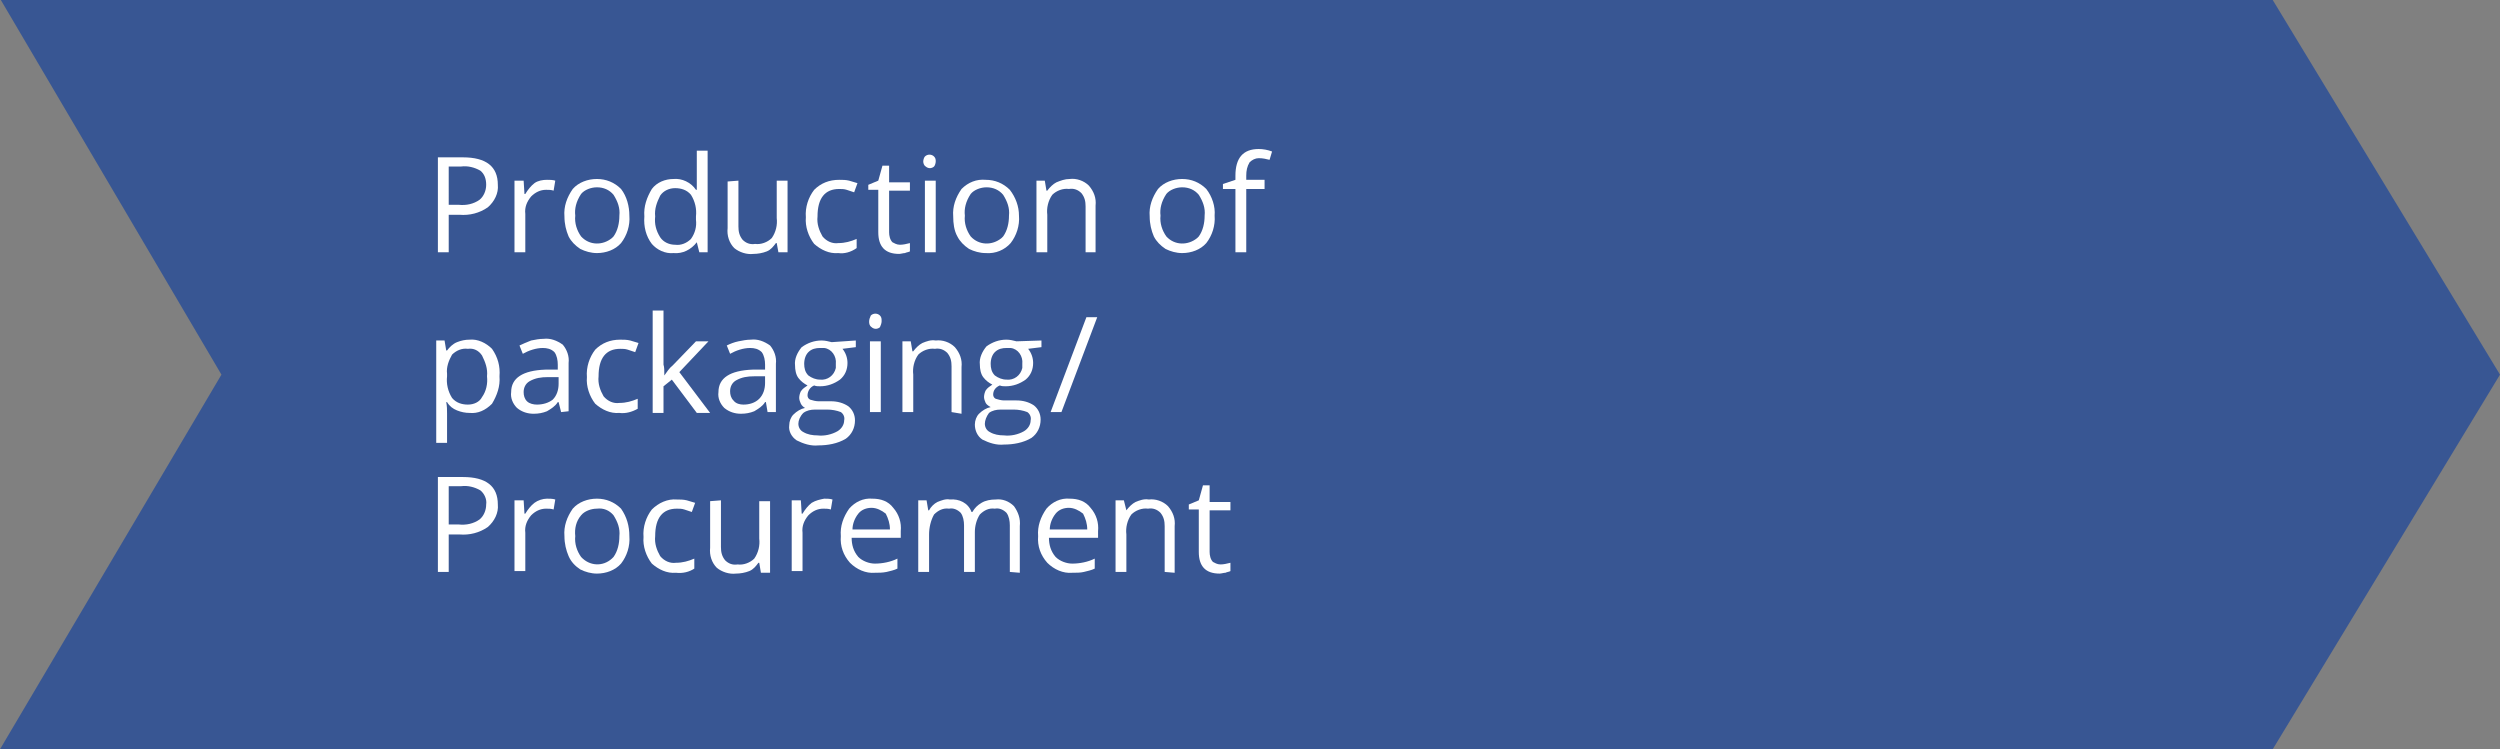 <?xml version="1.0" encoding="utf-8" standalone="no"?><!-- Generator: Adobe Illustrator 19.2.0, SVG Export Plug-In . SVG Version: 6.00 Build 0)  --><svg xmlns="http://www.w3.org/2000/svg" xmlns:xlink="http://www.w3.org/1999/xlink" id="Ebene_1" style="enable-background:new 0 0 300.3 90;" version="1.1" viewBox="0 0 300.3 90" x="0px" xml:space="preserve" y="0px">
<rect x="0" y="0" width="300.3" height="90" fill="#808080" stroke="none"/>
<style type="text/css">
	.st0{fill:#385693;}
	.st1{fill:#FFFFFF;}
</style>
<g id="Ebene_2">
	<title>pfeildiagramm_supply_chain_optimierung_de</title>
</g>
<g id="Ebene_1_1_">
	<g>
		<polygon class="st0" points="273,0 262.7,0 0.1,0 26.6,45 0,90 0.1,90 239.9,90 260.2,90 273,90 300.3,45   "/>
	</g>
</g>
<path class="st1" d="M59.8,22.2c0.1,1-0.4,2-1.2,2.7c-1,0.7-2.2,1-3.4,0.9h-1.3v4.5h-1.3V18.9h3C58.4,18.9,59.8,20,59.8,22.2z   M53.9,24.6h1.2c0.9,0.1,1.8-0.1,2.5-0.6c0.5-0.4,0.8-1.1,0.8-1.8c0-0.7-0.2-1.3-0.7-1.7c-0.7-0.4-1.5-0.6-2.3-0.5h-1.5V24.6z"/>
<path class="st1" d="M65.7,21.6c0.3,0,0.7,0,1,0.1l-0.2,1.2c-0.3-0.1-0.6-0.1-0.9-0.1c-0.7,0-1.3,0.3-1.8,0.8  c-0.5,0.6-0.8,1.3-0.7,2.1v4.6h-1.3v-8.6h1.1l0.1,1.6h0.1c0.3-0.5,0.7-1,1.1-1.3C64.6,21.7,65.2,21.6,65.7,21.6z"/>
<path class="st1" d="M75.6,25.9c0.1,1.2-0.3,2.4-1,3.3c-0.7,0.8-1.8,1.2-2.9,1.2c-0.7,0-1.4-0.2-2-0.5c-0.6-0.4-1.1-0.9-1.4-1.5  c-0.3-0.7-0.5-1.5-0.5-2.4c-0.1-1.2,0.3-2.3,1-3.3c0.7-0.8,1.8-1.2,2.9-1.2c1.1,0,2.1,0.4,2.9,1.2C75.3,23.6,75.6,24.8,75.6,25.9z   M69.1,25.9c-0.1,0.9,0.2,1.8,0.7,2.5c1,1.1,2.6,1.1,3.7,0.2c0.1-0.1,0.1-0.1,0.2-0.2c0.5-0.7,0.7-1.6,0.7-2.5  c0.1-0.9-0.2-1.7-0.7-2.5c-0.5-0.6-1.2-0.9-2-0.9c-0.7,0-1.5,0.3-1.9,0.8C69.2,24.2,69,25.1,69.1,25.9L69.1,25.9z"/>
<path class="st1" d="M83.7,29.1L83.7,29.1C83,30,82,30.5,80.9,30.4c-1,0.1-2-0.4-2.6-1.1c-0.7-0.9-1-2.1-0.9-3.3  c-0.1-1.2,0.3-2.3,0.9-3.3c0.6-0.8,1.6-1.2,2.6-1.2c1-0.1,2.1,0.4,2.7,1.3h0.1l0-0.6v-0.6v-3.5h1.3v12.2h-1L83.7,29.1z M81.1,29.4  c0.7,0.1,1.4-0.2,1.9-0.7c0.5-0.7,0.7-1.5,0.6-2.3V26c0.1-0.9-0.1-1.8-0.6-2.6c-0.5-0.6-1.2-0.8-1.9-0.8c-0.7,0-1.4,0.3-1.8,0.9  c-0.4,0.8-0.7,1.6-0.6,2.5c-0.1,0.9,0.1,1.7,0.6,2.5C79.7,29.1,80.4,29.4,81.1,29.4L81.1,29.4z"/>
<path class="st1" d="M88.7,21.7v5.5c0,0.6,0.1,1.1,0.5,1.6c0.4,0.4,0.9,0.6,1.5,0.5c0.7,0.1,1.5-0.2,2-0.7c0.5-0.7,0.7-1.6,0.6-2.4  v-4.5h1.3v8.6h-1.1l-0.2-1.1h-0.1c-0.3,0.4-0.6,0.8-1.1,1c-0.5,0.2-1.1,0.3-1.6,0.3c-0.8,0.1-1.7-0.2-2.3-0.7  c-0.6-0.6-0.9-1.5-0.8-2.4v-5.6L88.7,21.7L88.7,21.7z"/>
<path class="st1" d="M100.7,30.4c-1.1,0.1-2.1-0.4-2.9-1.1c-0.7-0.9-1.1-2.1-1-3.2c-0.1-1.2,0.3-2.4,1-3.3c0.8-0.8,1.8-1.2,3-1.2  c0.4,0,0.8,0,1.2,0.1c0.3,0.1,0.7,0.2,1,0.3l-0.4,1.1c-0.3-0.1-0.6-0.2-0.9-0.3c-0.3-0.1-0.6-0.1-0.9-0.1c-1.7,0-2.6,1.1-2.6,3.3  c-0.1,0.9,0.2,1.7,0.6,2.4c0.5,0.6,1.2,0.9,1.9,0.8c0.8,0,1.5-0.2,2.2-0.5v1.1C102.2,30.3,101.4,30.5,100.7,30.4z"/>
<path class="st1" d="M108.1,29.4c0.4,0,0.8-0.1,1.2-0.2v1c-0.2,0.1-0.4,0.1-0.6,0.2c-0.2,0-0.5,0.1-0.7,0.1c-1.7,0-2.5-0.9-2.5-2.6  v-5.1h-1.2v-0.6l1.2-0.5l0.5-1.8h0.8v2h2.5v1h-2.5v5c0,0.4,0.1,0.9,0.4,1.2C107.4,29.2,107.7,29.4,108.1,29.4z"/>
<path class="st1" d="M110.9,19.4c0-0.2,0.1-0.5,0.2-0.6c0.3-0.3,0.8-0.3,1.1,0c0.2,0.2,0.2,0.4,0.2,0.6c0,0.2-0.1,0.5-0.2,0.6  c-0.1,0.1-0.3,0.2-0.5,0.2c-0.2,0-0.4-0.1-0.5-0.2C111,19.9,110.9,19.6,110.9,19.4z M112.4,30.3h-1.3v-8.6h1.3V30.3L112.4,30.3z"/>
<path class="st1" d="M122.4,25.9c0.1,1.2-0.3,2.4-1,3.3c-0.7,0.8-1.8,1.3-3,1.2c-0.7,0-1.4-0.2-2-0.5c-0.6-0.4-1.1-0.9-1.4-1.5  c-0.4-0.7-0.5-1.6-0.5-2.4c-0.1-1.2,0.3-2.3,1-3.3c0.8-0.8,1.8-1.2,2.9-1.1c1.1,0,2.1,0.4,2.9,1.2C122,23.7,122.4,24.8,122.4,25.9z   M115.9,25.9c-0.1,0.9,0.2,1.8,0.7,2.5c1,1.1,2.6,1.1,3.7,0.2c0.1-0.1,0.1-0.1,0.2-0.2c0.5-0.7,0.7-1.6,0.7-2.5  c0.1-0.9-0.2-1.7-0.7-2.5c-0.5-0.6-1.2-0.9-2-0.9c-0.7,0-1.5,0.3-1.9,0.8C116,24.2,115.8,25.1,115.9,25.9L115.9,25.9z"/>
<path class="st1" d="M130.4,30.3v-5.5c0-0.6-0.1-1.1-0.5-1.6c-0.4-0.4-0.9-0.6-1.5-0.5c-0.7-0.1-1.5,0.2-2,0.7  c-0.5,0.7-0.7,1.6-0.6,2.4v4.5h-1.3v-8.6h1l0.2,1.2h0.1c0.3-0.4,0.7-0.8,1.1-1c0.5-0.2,1-0.4,1.6-0.4c0.8-0.1,1.7,0.2,2.3,0.8  c0.6,0.7,0.9,1.5,0.8,2.4v5.6L130.4,30.3L130.4,30.3z"/>
<path class="st1" d="M145.9,25.9c0.1,1.2-0.3,2.4-1,3.3c-0.7,0.8-1.8,1.2-2.9,1.2c-0.7,0-1.4-0.2-2-0.5c-0.6-0.4-1.1-0.9-1.4-1.5  c-0.3-0.7-0.5-1.5-0.5-2.4c-0.1-1.2,0.3-2.3,1-3.3c0.7-0.8,1.8-1.2,2.9-1.2c1.1,0,2.1,0.4,2.9,1.2C145.6,23.6,146,24.8,145.9,25.9z   M139.4,25.9c-0.1,0.9,0.2,1.8,0.7,2.5c1,1.1,2.6,1.1,3.7,0.2c0.1-0.1,0.1-0.1,0.2-0.2c0.5-0.7,0.7-1.6,0.7-2.5  c0.1-0.9-0.2-1.7-0.7-2.5c-0.5-0.6-1.2-0.9-2-0.9c-0.7,0-1.5,0.3-1.9,0.8C139.5,24.2,139.3,25.1,139.4,25.9z"/>
<path class="st1" d="M151.9,22.7h-2.2v7.6h-1.3v-7.6h-1.5v-0.6l1.5-0.5v-0.5c0-2.1,0.9-3.2,2.8-3.2c0.5,0,1.1,0.1,1.6,0.3l-0.3,1  c-0.4-0.1-0.8-0.2-1.3-0.2c-0.4,0-0.8,0.2-1.1,0.5c-0.3,0.5-0.4,1-0.4,1.6v0.5h2.2L151.9,22.7L151.9,22.7z"/>
<path class="st1" d="M56.4,49.6c-0.5,0-1-0.1-1.5-0.3c-0.5-0.2-0.9-0.5-1.2-1h-0.1c0.1,0.5,0.1,0.9,0.1,1.4v3.5h-1.3V40.9h1l0.2,1.2  h0.1c0.3-0.4,0.7-0.8,1.2-1c0.5-0.2,1-0.3,1.5-0.3c1-0.1,2,0.4,2.7,1.1c0.7,1,1,2.1,0.9,3.3c0.1,1.2-0.3,2.3-0.9,3.3  C58.3,49.3,57.4,49.7,56.4,49.6z M56.2,41.9c-0.7-0.1-1.4,0.2-1.9,0.7c-0.4,0.7-0.7,1.5-0.6,2.3v0.3c-0.1,0.9,0.1,1.8,0.6,2.6  c0.5,0.6,1.2,0.8,1.9,0.8c0.7,0,1.4-0.3,1.7-0.9c0.5-0.7,0.7-1.6,0.6-2.5c0.1-0.9-0.2-1.7-0.6-2.5C57.5,42.1,56.9,41.8,56.2,41.9  L56.2,41.9z"/>
<path class="st1" d="M67.4,49.5l-0.3-1.2h-0.1c-0.3,0.5-0.8,0.8-1.3,1.1c-0.5,0.2-1,0.3-1.6,0.3c-0.7,0-1.4-0.2-2-0.7  c-0.5-0.5-0.8-1.2-0.7-1.9c0-1.7,1.4-2.6,4.1-2.7h1.5v-0.6c0-0.5-0.1-1.1-0.4-1.5c-0.4-0.4-0.9-0.5-1.4-0.5c-0.8,0-1.7,0.3-2.4,0.7  l-0.4-1c0.4-0.2,0.9-0.4,1.4-0.6c0.5-0.1,1-0.2,1.5-0.2c0.8-0.1,1.6,0.2,2.3,0.7c0.5,0.6,0.8,1.4,0.7,2.2v5.8L67.4,49.5L67.4,49.5z   M64.5,48.6c0.7,0,1.4-0.2,1.9-0.6c0.5-0.5,0.7-1.2,0.7-1.9v-0.8l-1.3,0c-0.8,0-1.5,0.1-2.2,0.5c-0.5,0.3-0.7,0.8-0.7,1.3  c0,0.4,0.1,0.8,0.4,1.1C63.6,48.5,64.1,48.6,64.5,48.6L64.5,48.6z"/>
<path class="st1" d="M74.4,49.6c-1.1,0.1-2.1-0.4-2.9-1.1c-0.7-0.9-1.1-2.1-1-3.2c-0.1-1.2,0.3-2.4,1-3.3c0.8-0.8,1.8-1.2,3-1.2  c0.4,0,0.8,0,1.2,0.1c0.3,0.1,0.7,0.2,1,0.3l-0.4,1.1c-0.3-0.1-0.6-0.2-0.9-0.3c-0.3-0.1-0.6-0.1-0.9-0.1c-1.7,0-2.6,1.1-2.6,3.3  c-0.1,0.9,0.2,1.7,0.6,2.4c0.5,0.6,1.2,0.9,1.9,0.8c0.8,0,1.5-0.2,2.2-0.5v1.2C75.9,49.5,75.1,49.7,74.4,49.6z"/>
<path class="st1" d="M79.8,45.1c0.3-0.4,0.6-0.9,1-1.2l2.8-2.9h1.5l-3.5,3.7l3.7,4.9h-1.6l-3-4l-1,0.8v3.2h-1.3V37.3h1.3v6.5  C79.8,44.1,79.8,44.5,79.8,45.1L79.8,45.1L79.8,45.1z"/>
<path class="st1" d="M92.2,49.5L92,48.3h-0.1c-0.3,0.5-0.8,0.8-1.3,1.1c-0.5,0.2-1,0.3-1.6,0.3c-0.7,0-1.4-0.2-2-0.7  c-0.5-0.5-0.8-1.2-0.7-1.9c0-1.7,1.4-2.6,4.1-2.7h1.5v-0.6c0-0.5-0.1-1.1-0.4-1.5c-0.4-0.4-0.9-0.5-1.4-0.5c-0.8,0-1.7,0.3-2.4,0.7  l-0.4-1c0.4-0.2,0.9-0.4,1.4-0.5c0.5-0.1,1-0.2,1.5-0.2c0.8-0.1,1.6,0.2,2.3,0.7c0.5,0.6,0.8,1.4,0.7,2.2v5.8L92.2,49.5L92.2,49.5z   M89.3,48.6c0.7,0,1.4-0.2,1.9-0.7c0.5-0.5,0.7-1.2,0.7-1.9v-0.8l-1.3,0c-0.8,0-1.5,0.1-2.2,0.5c-0.5,0.3-0.7,0.8-0.7,1.3  c0,0.4,0.1,0.8,0.4,1.1C88.4,48.5,88.9,48.6,89.3,48.6L89.3,48.6z"/>
<path class="st1" d="M102.8,40.9v0.8l-1.6,0.2c0.4,0.5,0.6,1.1,0.6,1.7c0,0.8-0.3,1.5-0.9,2c-0.7,0.5-1.5,0.8-2.4,0.8  c-0.2,0-0.5,0-0.7-0.1C97.3,46.5,97,47,97,47.5c0,0.2,0.1,0.4,0.3,0.5c0.3,0.1,0.7,0.2,1,0.2h1.5c0.8,0,1.5,0.2,2.1,0.6  c0.5,0.4,0.8,1,0.8,1.7c0,0.9-0.4,1.7-1.1,2.2c-1,0.6-2.2,0.8-3.3,0.8c-0.9,0.1-1.8-0.2-2.6-0.6c-0.6-0.4-1-1.1-0.9-1.8  c0-0.5,0.2-1,0.5-1.3c0.4-0.4,0.9-0.7,1.4-0.8c-0.2-0.1-0.4-0.3-0.5-0.5c-0.1-0.2-0.2-0.5-0.2-0.7c0-0.3,0.1-0.6,0.2-0.8  c0.2-0.3,0.5-0.5,0.8-0.7c-0.4-0.2-0.8-0.5-1.1-0.9c-0.3-0.4-0.4-1-0.4-1.5c-0.1-0.8,0.3-1.6,0.8-2.2c0.7-0.5,1.5-0.8,2.4-0.8  c0.4,0,0.8,0.1,1.2,0.2L102.8,40.9L102.8,40.9z M95.9,50.9c0,0.4,0.2,0.8,0.6,1c0.5,0.3,1.1,0.4,1.7,0.4c0.8,0.1,1.7-0.1,2.4-0.5  c0.5-0.3,0.8-0.8,0.8-1.3c0.1-0.4-0.1-0.8-0.4-1c-0.5-0.2-1.1-0.3-1.6-0.3h-1.5c-0.5,0-1,0.1-1.4,0.4C96.1,50,95.9,50.5,95.9,50.9  L95.9,50.9z M96.6,43.7c0,0.5,0.1,1,0.5,1.4c0.4,0.3,0.9,0.5,1.4,0.5c0.9,0.1,1.7-0.5,1.9-1.4c0-0.2,0-0.3,0-0.5  c0.1-0.9-0.5-1.8-1.4-1.9c-0.2,0-0.3,0-0.5,0c-0.5,0-1,0.1-1.4,0.5C96.8,42.6,96.6,43.1,96.6,43.7L96.6,43.7z"/>
<path class="st1" d="M104.4,38.6c0-0.2,0.1-0.5,0.2-0.7c0.3-0.3,0.8-0.3,1.1,0c0.2,0.2,0.2,0.4,0.2,0.7c0,0.2-0.1,0.5-0.2,0.7  c-0.1,0.1-0.3,0.2-0.5,0.2c-0.2,0-0.4-0.1-0.5-0.2C104.4,39.1,104.4,38.8,104.4,38.6z M105.8,49.5h-1.3v-8.5h1.3V49.5L105.8,49.5z"/>
<path class="st1" d="M114.3,49.5v-5.5c0-0.6-0.1-1.1-0.5-1.6c-0.4-0.4-0.9-0.6-1.5-0.5c-0.7-0.1-1.5,0.2-2,0.7  c-0.5,0.7-0.7,1.6-0.6,2.4v4.5h-1.3v-8.5h1l0.2,1.2h0.1c0.3-0.4,0.7-0.8,1.1-1c0.5-0.2,1-0.4,1.6-0.3c0.8-0.1,1.7,0.2,2.3,0.8  c0.6,0.7,0.9,1.5,0.8,2.4v5.6L114.3,49.5L114.3,49.5z"/>
<path class="st1" d="M125.1,40.9v0.8l-1.6,0.2c0.4,0.5,0.6,1.1,0.6,1.7c0,0.8-0.3,1.5-0.9,2c-0.7,0.5-1.5,0.8-2.4,0.8  c-0.2,0-0.5,0-0.7-0.1c-0.5,0.2-0.8,0.6-0.8,1.1c0,0.2,0.1,0.4,0.3,0.5c0.3,0.1,0.7,0.2,1,0.2h1.5c0.8,0,1.5,0.2,2.1,0.6  c0.5,0.4,0.8,1,0.8,1.7c0,0.9-0.4,1.7-1.1,2.2c-1,0.6-2.2,0.8-3.3,0.8c-0.9,0.1-1.8-0.2-2.6-0.6c-0.6-0.4-0.9-1.1-0.9-1.8  c0-0.5,0.2-1,0.5-1.3c0.4-0.4,0.9-0.7,1.4-0.8c-0.2-0.1-0.5-0.3-0.6-0.5c-0.1-0.2-0.2-0.5-0.2-0.7c0-0.3,0.1-0.6,0.2-0.8  c0.2-0.3,0.5-0.5,0.8-0.7c-0.4-0.2-0.8-0.5-1.1-0.9c-0.3-0.4-0.4-1-0.4-1.5c-0.1-0.8,0.3-1.6,0.8-2.2c0.7-0.5,1.5-0.8,2.4-0.8  c0.4,0,0.8,0.1,1.2,0.2L125.1,40.9L125.1,40.9z M118.3,50.9c0,0.4,0.2,0.8,0.6,1c0.5,0.3,1.1,0.4,1.7,0.4c0.8,0.1,1.7-0.1,2.4-0.5  c0.5-0.3,0.8-0.8,0.8-1.3c0.1-0.4-0.1-0.8-0.4-1c-0.5-0.2-1.1-0.3-1.6-0.3h-1.6c-0.5,0-1,0.1-1.4,0.4  C118.5,50,118.3,50.5,118.3,50.9L118.3,50.9z M119,43.7c0,0.5,0.1,1,0.5,1.4c0.4,0.3,0.9,0.5,1.4,0.5c0.9,0.1,1.7-0.5,1.9-1.4  c0-0.2,0-0.3,0-0.5c0.1-0.9-0.5-1.8-1.4-1.9c-0.2,0-0.3,0-0.5,0c-0.5,0-1,0.1-1.4,0.5C119.2,42.6,119,43.1,119,43.7L119,43.7z"/>
<path class="st1" d="M131.8,38.1l-4.3,11.4h-1.3l4.3-11.4H131.8z"/>
<path class="st1" d="M59.8,60.6c0.1,1-0.4,2-1.2,2.7c-1,0.7-2.2,1-3.4,0.9h-1.3v4.5h-1.3V57.3h3C58.4,57.3,59.8,58.4,59.8,60.6z   M53.9,63h1.2c0.9,0.1,1.8-0.1,2.5-0.6c0.5-0.4,0.8-1.1,0.8-1.8c0.1-0.6-0.2-1.3-0.7-1.7c-0.7-0.4-1.5-0.6-2.3-0.5h-1.5V63z"/>
<path class="st1" d="M65.7,59.9c0.3,0,0.7,0,1,0.1l-0.2,1.2c-0.3-0.1-0.6-0.1-0.9-0.1c-0.7,0-1.3,0.3-1.8,0.8  c-0.5,0.6-0.8,1.3-0.7,2.1v4.6h-1.3v-8.5h1.1l0.1,1.6h0.1c0.3-0.5,0.7-1,1.1-1.3C64.6,60.1,65.2,59.9,65.7,59.9z"/>
<path class="st1" d="M75.6,64.4c0.1,1.2-0.3,2.4-1,3.3c-0.7,0.8-1.8,1.2-2.9,1.2c-0.7,0-1.4-0.2-2-0.5c-0.6-0.4-1.1-0.9-1.4-1.6  c-0.3-0.7-0.5-1.5-0.5-2.4c-0.1-1.2,0.3-2.3,1-3.3c0.7-0.8,1.8-1.2,2.9-1.2c1.1,0,2.1,0.4,2.9,1.2C75.3,62.1,75.6,63.2,75.6,64.4z   M69.1,64.4c-0.1,0.9,0.2,1.8,0.7,2.5c1,1.1,2.6,1.2,3.7,0.2c0.1-0.1,0.1-0.1,0.2-0.2c0.5-0.7,0.7-1.6,0.7-2.5  c0.1-0.9-0.2-1.7-0.7-2.5c-0.5-0.6-1.2-0.9-2-0.8c-0.7,0-1.5,0.3-1.9,0.8C69.2,62.6,69,63.5,69.1,64.4L69.1,64.4z"/>
<path class="st1" d="M81.2,68.8c-1.1,0.1-2.1-0.4-2.9-1.1c-0.7-0.9-1.1-2.1-1-3.2c-0.1-1.2,0.3-2.4,1-3.3c0.8-0.8,1.9-1.3,3-1.2  c0.4,0,0.8,0,1.2,0.1c0.3,0.1,0.7,0.2,1,0.3l-0.4,1.1c-0.3-0.1-0.6-0.2-0.9-0.3c-0.3-0.1-0.6-0.1-0.9-0.1c-1.7,0-2.6,1.1-2.6,3.3  c-0.1,0.9,0.2,1.7,0.6,2.4c0.5,0.6,1.2,0.9,1.9,0.8c0.8,0,1.5-0.2,2.2-0.5v1.2C82.8,68.7,82,68.9,81.2,68.8z"/>
<path class="st1" d="M86.6,60.1v5.6c0,0.6,0.1,1.1,0.5,1.6c0.4,0.4,0.9,0.6,1.5,0.5c0.7,0.1,1.5-0.2,2-0.7c0.5-0.7,0.7-1.6,0.6-2.4  v-4.5h1.3v8.6h-1.1l-0.2-1.2h-0.1c-0.3,0.4-0.6,0.8-1.1,1c-0.5,0.2-1.1,0.3-1.6,0.3c-0.8,0.1-1.7-0.2-2.3-0.7  c-0.6-0.6-0.9-1.5-0.8-2.4v-5.6L86.6,60.1L86.6,60.1z"/>
<path class="st1" d="M99,59.9c0.3,0,0.7,0,1,0.1l-0.2,1.2c-0.3-0.1-0.6-0.1-0.9-0.1c-0.7,0-1.3,0.3-1.8,0.8  c-0.5,0.6-0.8,1.3-0.7,2.1v4.6h-1.3v-8.5h1.1l0.1,1.6h0.1c0.3-0.5,0.7-1,1.1-1.3C98,60.1,98.5,60,99,59.9z"/>
<path class="st1" d="M105.1,68.8c-1.1,0.1-2.2-0.4-3-1.2c-0.8-0.9-1.2-2-1.1-3.2c-0.1-1.2,0.3-2.3,1-3.3c0.7-0.8,1.7-1.3,2.8-1.2  c1,0,1.9,0.3,2.5,1.1c0.7,0.8,1,1.8,0.9,2.8v0.8h-5.9c0,0.8,0.2,1.6,0.8,2.3c0.5,0.5,1.3,0.8,2,0.8c0.9,0,1.9-0.2,2.7-0.6v1.2  c-0.4,0.2-0.9,0.3-1.3,0.4C106,68.8,105.6,68.8,105.1,68.8z M104.7,61c-0.6,0-1.2,0.2-1.6,0.7c-0.4,0.5-0.7,1.2-0.7,1.9h4.5  c0-0.7-0.2-1.3-0.5-1.9C105.9,61.3,105.3,61,104.7,61z"/>
<path class="st1" d="M121.3,68.7v-5.6c0-0.5-0.1-1.1-0.4-1.5c-0.4-0.4-0.9-0.6-1.4-0.5c-0.7-0.1-1.3,0.2-1.8,0.7  c-0.4,0.6-0.6,1.4-0.6,2.1v4.8h-1.3v-5.6c0-0.5-0.1-1.1-0.4-1.5c-0.4-0.4-0.9-0.6-1.4-0.5c-0.7-0.1-1.3,0.2-1.8,0.7  c-0.4,0.7-0.6,1.6-0.6,2.4v4.5h-1.3v-8.6h1l0.2,1.2h0.1c0.2-0.4,0.6-0.8,1-1c0.5-0.2,1-0.4,1.5-0.3c1.1-0.1,2.2,0.4,2.6,1.5h0.1  c0.3-0.5,0.6-0.8,1.1-1.1c0.5-0.3,1.1-0.4,1.7-0.4c0.8-0.1,1.6,0.2,2.2,0.8c0.5,0.7,0.8,1.5,0.7,2.4v5.6L121.3,68.7L121.3,68.7z"/>
<path class="st1" d="M128.8,68.8c-1.1,0.1-2.2-0.4-3-1.2c-0.8-0.9-1.2-2-1.1-3.2c-0.1-1.2,0.3-2.3,1-3.3c0.7-0.8,1.7-1.3,2.8-1.2  c1,0,1.9,0.3,2.5,1.1c0.7,0.8,1,1.8,0.9,2.8v0.8H126c0,0.8,0.2,1.6,0.8,2.3c0.5,0.5,1.3,0.8,2,0.8c0.9,0,1.9-0.2,2.7-0.6v1.2  c-0.4,0.2-0.9,0.3-1.3,0.4C129.8,68.8,129.3,68.8,128.8,68.8z M128.4,61c-0.6,0-1.2,0.2-1.6,0.7c-0.4,0.5-0.7,1.2-0.7,1.9h4.5  c0-0.7-0.2-1.3-0.5-1.9C129.6,61.3,129,61,128.4,61z"/>
<path class="st1" d="M139.9,68.7v-5.5c0-0.6-0.1-1.1-0.5-1.6c-0.4-0.4-0.9-0.6-1.5-0.5c-0.7-0.1-1.5,0.2-2,0.7  c-0.5,0.7-0.7,1.6-0.6,2.4v4.5H134v-8.6h1l0.3,1.2l0,0c0.3-0.4,0.7-0.8,1.1-1c0.5-0.2,1-0.4,1.6-0.3c0.8-0.1,1.7,0.2,2.3,0.8  c0.6,0.7,0.9,1.5,0.8,2.4v5.6L139.9,68.7L139.9,68.7z"/>
<path class="st1" d="M146.6,67.8c0.4,0,0.8-0.1,1.2-0.2v1c-0.2,0.1-0.4,0.1-0.6,0.2c-0.2,0-0.5,0.1-0.7,0.1c-1.7,0-2.5-0.9-2.5-2.6  v-5.1h-1.2v-0.6l1.2-0.5l0.5-1.8h0.8v2h2.5v1h-2.5v5c0,0.4,0.1,0.9,0.4,1.2C145.9,67.6,146.2,67.8,146.6,67.8z"/>
</svg>